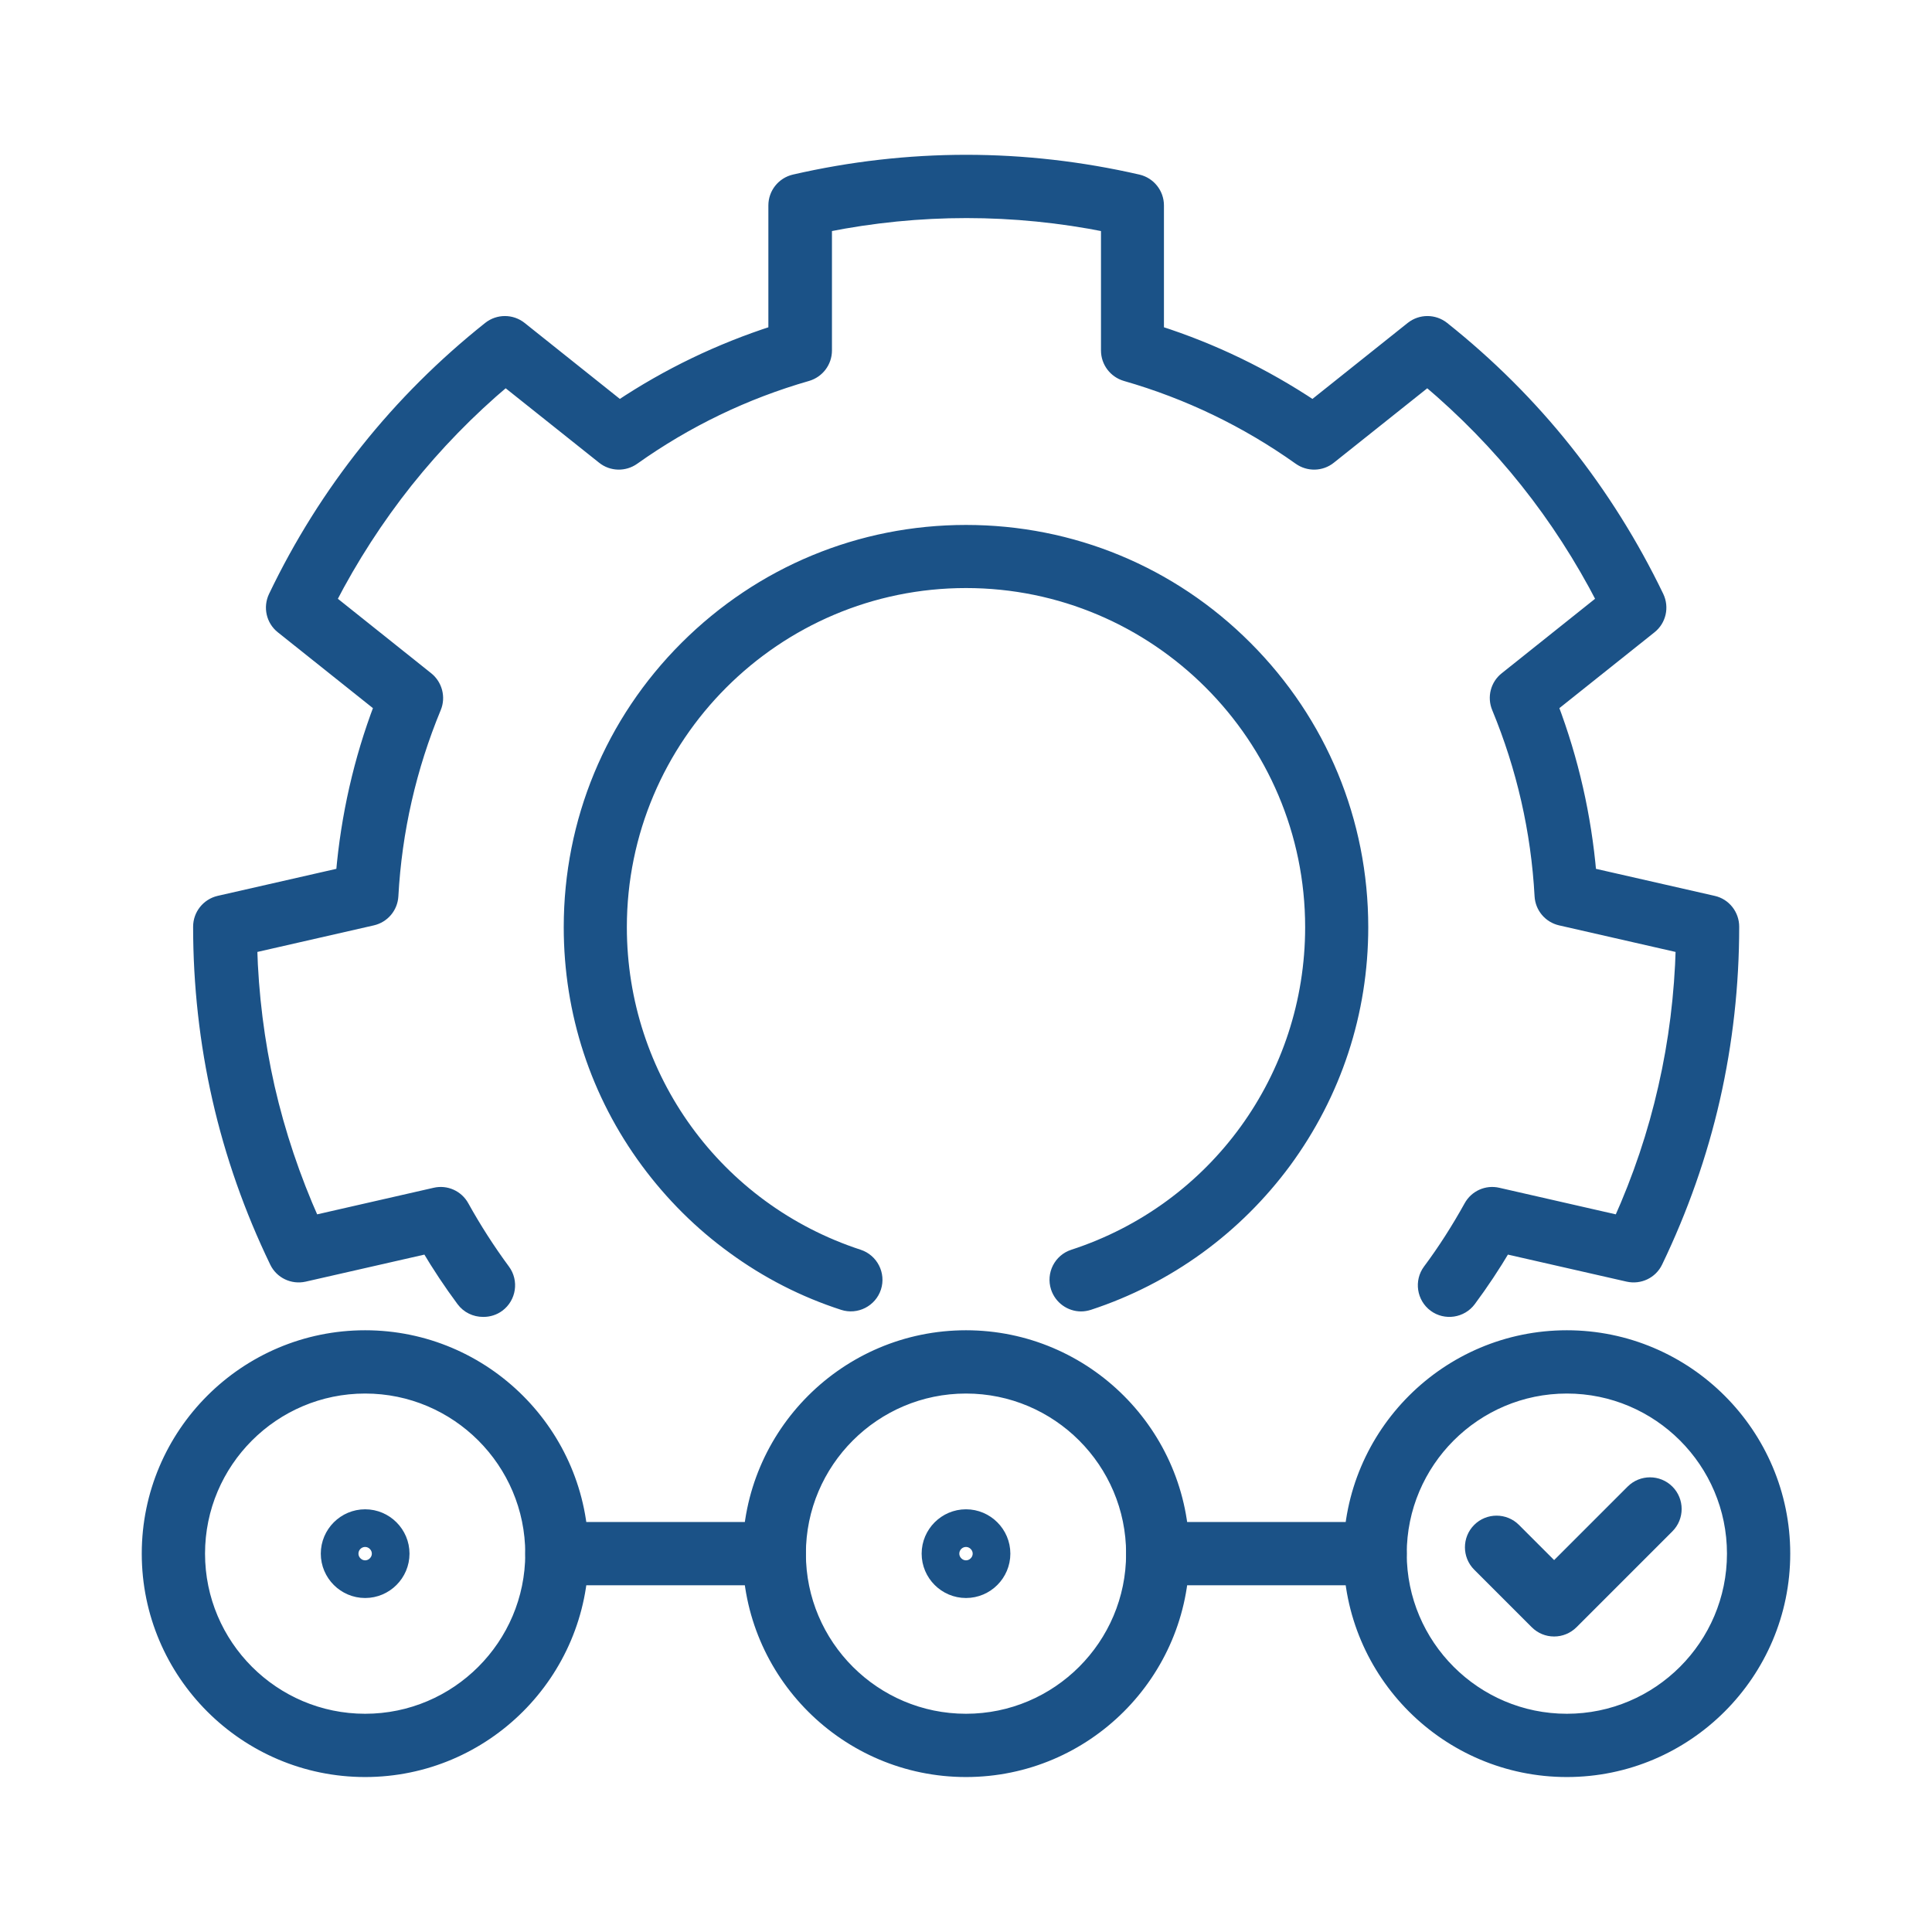 <?xml version="1.0" encoding="UTF-8"?>
<svg id="Layer_1" xmlns="http://www.w3.org/2000/svg" version="1.1" viewBox="0 0 120 120">
  <!-- Generator: Adobe Illustrator 29.3.1, SVG Export Plug-In . SVG Version: 2.1.0 Build 151)  -->
  <defs>
    <style>
      .st0 {
        fill: #1b5287;
        stroke: #1b5287;
        stroke-miterlimit: 10;
        stroke-width: .75px;
      }
    </style>
  </defs>
  <g>
    <path class="st0" d="M30,81.42c-.49,0-.97-.22-1.28-.64-.78-1.05-1.51-2.15-2.18-3.28l-7.64,1.74c-.72.16-1.46-.19-1.78-.86-1.57-3.25-2.77-6.66-3.56-10.14-.79-3.47-1.19-7.07-1.19-10.68,0-.74.51-1.38,1.23-1.55l7.64-1.74c.31-3.58,1.1-7.07,2.37-10.41l-6.12-4.88c-.58-.46-.76-1.26-.44-1.93,1.56-3.26,3.48-6.32,5.71-9.11,2.22-2.79,4.78-5.34,7.61-7.59.58-.46,1.4-.46,1.98,0l6.13,4.89c2.98-1.99,6.21-3.54,9.62-4.64v-7.84c0-.74.51-1.38,1.23-1.55,3.52-.81,7.11-1.22,10.68-1.22s7.15.41,10.68,1.22c.72.17,1.23.81,1.23,1.55v7.84c3.41,1.09,6.63,2.65,9.62,4.64l6.13-4.89c.58-.46,1.4-.46,1.98,0,2.83,2.25,5.39,4.8,7.61,7.59,2.22,2.79,4.14,5.85,5.71,9.11.32.67.14,1.47-.44,1.93l-6.12,4.88c1.27,3.35,2.06,6.84,2.37,10.41l7.64,1.74c.72.16,1.23.81,1.23,1.55,0,3.61-.4,7.21-1.19,10.68-.79,3.47-1.99,6.88-3.56,10.14-.32.67-1.06,1.02-1.78.86l-7.64-1.74c-.67,1.13-1.4,2.23-2.18,3.28-.52.7-1.52.85-2.22.33-.7-.52-.85-1.52-.33-2.22.94-1.26,1.79-2.6,2.55-3.97.34-.62,1.05-.94,1.74-.78l7.54,1.72c1.21-2.69,2.15-5.48,2.79-8.32.65-2.84,1.01-5.76,1.09-8.71l-7.54-1.72c-.69-.16-1.19-.75-1.23-1.46-.22-4.04-1.12-7.97-2.66-11.69-.27-.65-.08-1.41.48-1.85l6.04-4.82c-1.35-2.62-2.95-5.1-4.76-7.37-1.81-2.28-3.87-4.38-6.13-6.29l-6.05,4.82c-.55.44-1.33.46-1.91.05-3.29-2.34-6.92-4.09-10.79-5.2-.68-.2-1.15-.82-1.15-1.53v-7.73c-2.89-.58-5.82-.87-8.73-.87s-5.84.29-8.73.87v7.73c0,.71-.47,1.33-1.15,1.53-3.87,1.11-7.5,2.86-10.79,5.2-.58.41-1.36.39-1.91-.05l-6.05-4.82c-2.26,1.9-4.31,4.01-6.13,6.29-1.81,2.28-3.41,4.75-4.76,7.37l6.04,4.82c.55.44.75,1.2.48,1.85-1.54,3.72-2.44,7.65-2.66,11.69-.04.71-.54,1.3-1.23,1.46l-7.54,1.72c.08,2.95.45,5.87,1.09,8.71.65,2.84,1.59,5.63,2.79,8.32l7.54-1.72c.69-.16,1.4.16,1.74.78.76,1.37,1.62,2.71,2.55,3.97.52.7.37,1.7-.33,2.22-.28.21-.62.31-.94.31Z"/>
    <path class="st0" d="M67.15,81.08c-.67,0-1.29-.43-1.51-1.1-.27-.83.18-1.73,1.02-2,8.84-2.88,14.78-11.08,14.78-20.39,0-11.82-9.62-21.44-21.44-21.44s-21.44,9.62-21.44,21.44c0,9.31,5.94,17.5,14.78,20.39.83.27,1.29,1.17,1.02,2-.27.83-1.17,1.29-2,1.02-2.44-.79-4.73-1.96-6.81-3.48-2.06-1.49-3.86-3.29-5.37-5.33-3.14-4.25-4.79-9.3-4.79-14.6,0-6.57,2.56-12.76,7.21-17.4s10.83-7.21,17.4-7.21,12.76,2.56,17.4,7.21c4.65,4.65,7.21,10.83,7.21,17.4,0,5.3-1.66,10.34-4.79,14.6-1.51,2.04-3.32,3.84-5.37,5.33-2.08,1.51-4.37,2.68-6.81,3.48-.16.05-.33.08-.49.08Z"/>
  </g>
  <g>
    <g>
      <path class="st0" d="M22.68,110c-7.44,0-13.5-6.05-13.5-13.5s6.06-13.5,13.5-13.5,13.5,6.06,13.5,13.5-6.06,13.5-13.5,13.5ZM22.68,86.18c-5.69,0-10.32,4.63-10.32,10.32s4.63,10.32,10.32,10.32,10.32-4.63,10.32-10.32-4.63-10.32-10.32-10.32Z"/>
      <path class="st0" d="M22.68,98.88c-1.31,0-2.38-1.07-2.38-2.38s1.07-2.38,2.38-2.38,2.38,1.07,2.38,2.38-1.07,2.38-2.38,2.38ZM22.68,95.71c-.44,0-.79.36-.79.79s.36.79.79.79.79-.36.79-.79-.36-.79-.79-.79Z"/>
    </g>
    <g>
      <path class="st0" d="M60,110c-7.44,0-13.5-6.05-13.5-13.5s6.06-13.5,13.5-13.5,13.5,6.06,13.5,13.5-6.05,13.5-13.5,13.5ZM60,86.18c-5.69,0-10.32,4.63-10.32,10.32s4.63,10.32,10.32,10.32,10.32-4.63,10.32-10.32-4.63-10.32-10.32-10.32Z"/>
      <path class="st0" d="M60,98.88c-1.31,0-2.38-1.07-2.38-2.38s1.07-2.38,2.38-2.38,2.38,1.07,2.38,2.38-1.07,2.38-2.38,2.38ZM60,95.71c-.44,0-.79.36-.79.79s.36.79.79.79.79-.36.79-.79-.36-.79-.79-.79Z"/>
    </g>
    <path class="st0" d="M48.09,98.09h-13.5c-.88,0-1.59-.71-1.59-1.59s.71-1.59,1.59-1.59h13.5c.88,0,1.59.71,1.59,1.59s-.71,1.59-1.59,1.59Z"/>
    <path class="st0" d="M85.41,98.09h-13.5c-.88,0-1.59-.71-1.59-1.59s.71-1.59,1.59-1.59h13.5c.88,0,1.59.71,1.59,1.59s-.71,1.59-1.59,1.59Z"/>
    <g>
      <path class="st0" d="M97.32,110c-7.44,0-13.5-6.05-13.5-13.5s6.06-13.5,13.5-13.5,13.5,6.06,13.5,13.5-6.06,13.5-13.5,13.5ZM97.32,86.18c-5.69,0-10.32,4.63-10.32,10.32s4.63,10.32,10.32,10.32,10.32-4.63,10.32-10.32-4.63-10.32-10.32-10.32Z"/>
      <path class="st0" d="M96.52,101.27c-.41,0-.81-.16-1.12-.47l-3.57-3.57c-.62-.62-.62-1.63,0-2.25.62-.62,1.63-.62,2.25,0l2.45,2.45,4.83-4.83c.62-.62,1.63-.62,2.25,0s.62,1.63,0,2.25l-5.95,5.95c-.31.31-.72.47-1.12.47Z"/>
    </g>
  </g>
</svg>